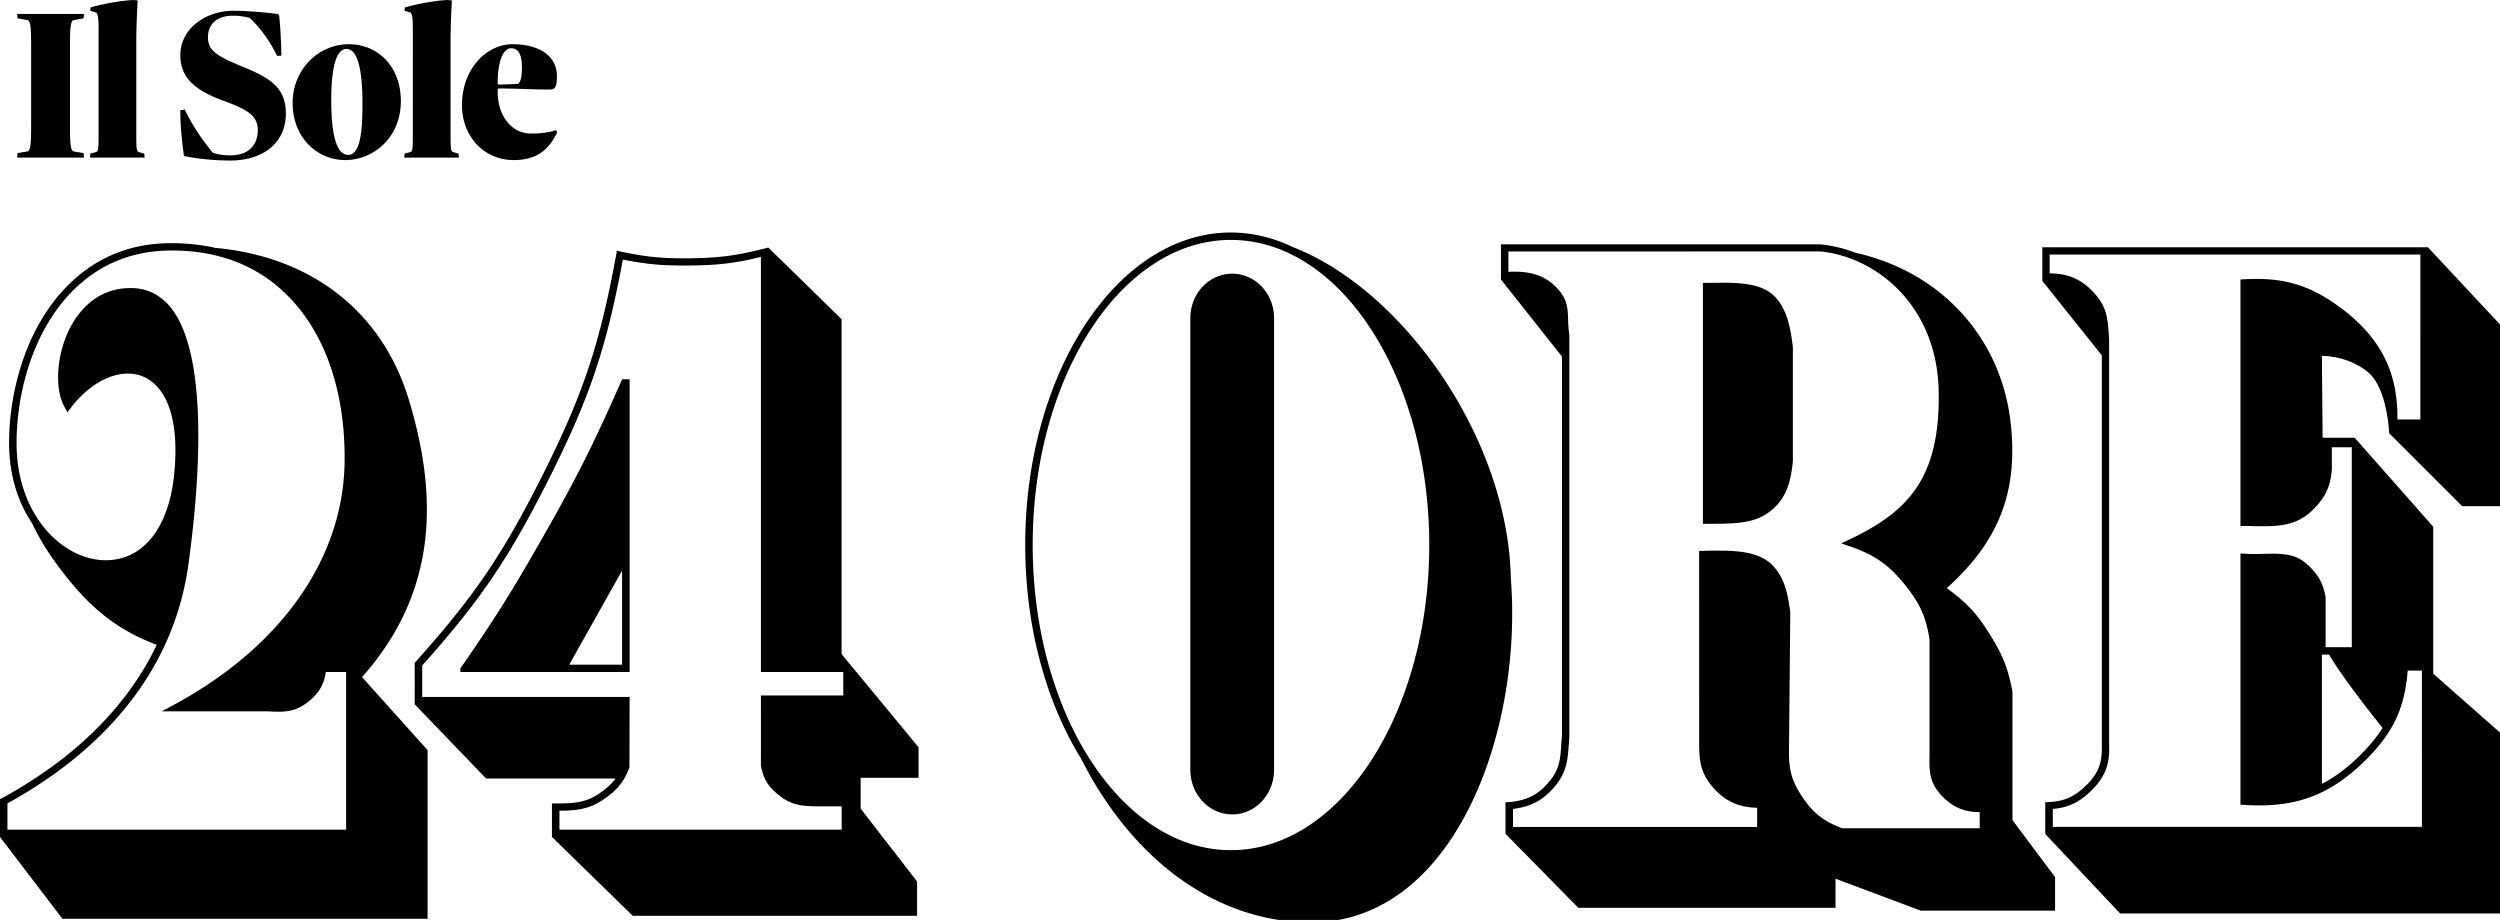 <svg xmlns="http://www.w3.org/2000/svg" width="356" height="131"><path fill-rule="evenodd" d="M175.275 33.11c3.1 0 6.114.753 8.926 2.114 15.68 6.167 30.547 27.221 30.942 47.152 1.724 21.737-8.023 48.968-28.458 48.968-13.566 0-25.484-8.96-32.771-23.366-4.897-7.936-7.924-18.62-7.924-30.374 0-24.514 13.127-44.494 29.285-44.494zM24.462 34.628c2.17 0 4.244.226 6.18.666 13.855 1.29 23.876 9.176 27.646 21.846 3.75 12.575 4.553 26.6-6.736 39.278l9.337 10.402v24.016h-52L0 119.181v-5.388l.284-.136c10.43-5.693 17.872-13.119 22.043-21.84-6.062-2.255-10.005-5.708-14.193-11.405a34.67 34.67 0 0 1-3.57-5.907c-1.907-2.844-3.175-6.523-3.266-10.92-.12-6.922 2.025-16.58 8.35-22.926 3.925-3.955 8.816-5.996 14.55-6.03h.265zm84.939.616 10.442 10.207v47.677l1.24 1.52h.048v.06l.575.684 9.1 11.02v4.35h-8.252v4.382l8.039 10.38v4.887H90.106l-11.51-11.23v-4.769h.538c2.858 0 4.417-.15 6.417-1.567.93-.653 1.579-1.268 2.1-1.979H69.223l-10.205-10.613h.036V94.38l.156-.16c8.213-9.188 12.193-14.995 17.716-25.894C82.93 56.46 85.368 49.267 87.75 36.252l.093-.527.52.097c3.54.735 5.622.961 8.964.961h.692c4.226-.046 6.645-.337 10.733-1.363l.649-.176zm236.327-.037 10.54 11.28V72.08h-5.65l-10.402-10.384s-.22-6.449-3.07-8.744c-2.62-2.108-5.691-2.262-6.37-2.27h-.115l-.022.001.1 11.651h4.565l11.189 12.674V95.93l9.986 8.811v25.338h-54.574l-10.66-11.32v-4.535l.502-.004c2.19-.137 3.533-.703 5.11-2.172 1.846-1.709 2.538-3.336 2.439-5.83V50.601l-8.47-10.605v-4.79h54.902zm-86.527-.412c1.69.163 3.385.564 5.029 1.204 12.11 2.682 20.818 12.06 22.116 24.462 1.013 9.627-1.727 16.652-9.12 23.28 2.948 2.176 4.419 3.777 6.29 6.861 1.75 2.835 2.446 4.66 3.057 7.893v18.29l6.07 8.115v4.78h-19.114l-12.15-4.554v4.148h-36.627L214.41 118.76h-.027v-4.522l.493-.017c2.646-.232 4.299-1.108 5.916-3.143 1.247-1.563 1.4-3.02 1.521-4.83l.019-.288c.02-.339.037-.684.092-1.07V50.776l-8.69-10.978v-5.004H259.2zm-83.926-.632c-15.563 0-28.221 19.483-28.221 43.441 0 23.961 12.658 43.46 28.22 43.46 15.587 0 28.249-19.499 28.249-43.46 0-23.958-12.662-43.44-28.248-43.44zm-150.813 1.51h-.238c-5.468.052-10.077 1.961-13.828 5.694C4.3 47.49 2.254 56.853 2.364 63.56c.183 10.022 6.708 16.218 12.678 16.218 5.258 0 8.88-4.458 9.72-11.876.832-7.594-.857-11.206-2.41-12.88-1.103-1.188-2.527-1.825-4.133-1.825-2.775 0-5.797 1.825-8.116 4.85l-.492.676-.401-.726c-1.635-2.913-1.07-8.388 1.249-12.166 1.35-2.17 3.825-4.81 8.124-4.81h.218c2.073.041 3.844.876 5.268 2.477 5.878 6.711 4.27 25.933 2.775 36.77-1.9 14.111-10.806 25.893-25.785 34.13v3.747h48.228V95.691h-2.893c-.246 1.8-.995 3.042-2.528 4.261-1.88 1.475-3.341 1.475-5.796 1.34H23.029l1.788-.954c15.243-8.259 24.06-20.82 24.252-34.507.145-10.012-2.775-18.482-8.224-23.844-4.217-4.19-9.74-6.315-16.383-6.315zm83.889.915c-3.815.93-6.225 1.188-10.314 1.223h-.71c-3.25 0-5.351-.2-8.636-.844-2.365 12.79-4.838 20.018-10.834 31.817-5.541 10.935-9.528 16.785-17.734 25.984v4.472h29.535l-.027 10.061c-.766 1.985-1.671 3.112-3.451 4.371-2.171 1.554-3.98 1.762-6.516 1.768v2.705h40.187v-3.323h-3.156c-2.292 0-3.926-.096-5.75-1.56-1.544-1.214-2.256-2.373-2.594-4.254V99.03h11.73v-3.338h-11.73V36.588zm150.804-.79-44.36.015v2.897c.265 0 .512-.029.8-.029 2.925 0 4.924.848 6.475 2.741 1.142 1.407 1.186 2.613 1.224 4.037.026.653.045 1.385.18 2.226v57.264c-.035.397-.035.751-.08 1.065-.138 2.04-.274 3.79-1.762 5.697-1.708 2.14-3.514 3.164-6.18 3.476v2.563h34.767v-2.726c-2.811-.057-4.857-1.072-6.645-3.33-1.48-1.913-1.604-3.653-1.614-5.763l-.001-27.474 1.652-.047h1.168c2.674 0 5.732.197 7.575 2.03 1.915 1.921 2.282 4.591 2.583 6.712l-.192 20.295c.048 2.43.485 3.866 1.854 5.961 1.58 2.364 3.048 3.521 5.73 4.535h19.578v-2.296h-.015c-2.228 0-3.935-.756-5.495-2.449-1.672-1.842-1.672-3.408-1.635-5.81v-16.37c-.501-3.133-1.325-5.002-3.377-7.592-2.355-2.943-4.363-4.397-7.994-5.64l-1.207-.409 1.142-.54c8.306-3.942 13.05-8.687 12.734-21.365-.312-11.876-8.747-18.884-16.905-19.674zm85.505.446h-52.793v2.691c2.776 0 4.81.952 6.615 3.103 1.525 1.81 1.646 3.34 1.8 5.452l.055.872v57.85c.128 2.723-.694 4.677-2.766 6.59-1.643 1.525-3.093 2.2-5.25 2.385v2.563h52.558V95.491h-2.02c-.435 5.442-2.133 8.974-6.186 12.935-4.51 4.4-8.954 6.265-14.905 6.265-.72 0-1.452-.017-2.253-.077l-.474-.024V78.82l.562.015c.998.084 1.946.051 2.805.03 2.427-.065 4.344-.046 5.987 1.37 1.669 1.46 2.427 2.777 2.775 4.86v7.07h3.723V63.691h-2.838v3.215c-.211 2.362-.885 3.842-2.556 5.543-2.218 2.304-4.7 2.484-7.295 2.484h-1.23c-.446-.039-.932-.039-1.387-.039h-.546V39.8l.498-.032c5.708-.319 9.475.82 14.049 4.268 5.488 4.212 7.886 9.058 7.804 15.695h3.268V36.244zm-169.185 2.73c3.286 0 5.95 2.826 5.95 6.318v64.338c0 3.5-2.664 6.343-5.95 6.343-3.297 0-5.971-2.843-5.971-6.343V45.292c0-3.492 2.674-6.319 5.97-6.319zm156.178 54.241h-1.014v18.414c1.818-.939 3.55-2.242 5.295-3.933 1.385-1.377 2.483-2.67 3.34-4.045-1.616-2.019-5.631-7.096-7.621-10.436zM89.658 54.01v41.682H65.56v-.513c4.829-6.949 7.339-10.97 11.51-18.283 4.976-8.7 7.503-13.738 11.51-22.875v-.01h1.077zm-1.076 27.247-7.522 13.39h7.522v-13.39zm153.912-40.97c3.7 0 7.936-.38 10.207 1.916 1.935 1.963 2.31 4.96 2.603 7.207v16.264c-.292 2.911-.914 5.26-3.05 6.981-2.152 1.817-4.832 1.93-8.534 1.935h-1.226zM33.224 1.533c1.982 0 5.05.256 6.362.48l.16.19c.16 1.344.287 3.582.319 5.724l-.607.032c-1.087-2.206-2.366-3.964-3.9-5.403-.8-.224-1.503-.32-2.43-.32-2.11 0-3.516 1.119-3.516 3.037 0 1.919 1.15 2.686 5.242 4.348 3.869 1.599 5.85 3.037 5.85 6.554 0 4.284-3.388 6.682-7.864 6.682-1.886 0-4.283-.16-6.65-.64-.32-2.557-.511-4.188-.511-6.522l.64-.096c1.087 2.302 2.397 4.188 3.964 6.139.927.319 1.694.383 2.589.383 2.238 0 3.837-1.215 3.837-3.612 0-2.11-1.631-2.973-4.956-4.188-4.251-1.567-6.074-3.421-6.074-6.49 0-3.676 3.517-6.298 7.545-6.298zm39.755 4.764c3.357 0 6.33 1.342 6.33 4.603 0 .767-.096 1.375-.352 1.663-.191.127-.415.19-.703.19-2.461 0-4.827-.16-7.353-.16 0 0-.032.32-.032.545 0 2.973 1.695 5.882 4.796 5.882 1.374 0 2.46-.16 3.516-.48l.16.32c-1.247 2.526-2.91 3.933-6.202 3.933-4.156 0-7.353-3.293-7.353-7.833 0-5.18 3.517-8.663 7.193-8.663zm-23.316 0c4.124 0 7.417 3.132 7.417 8.12 0 5.115-3.836 8.376-7.928 8.376-3.901 0-7.481-3.101-7.481-8.152 0-4.668 3.612-8.344 7.992-8.344zM63.743 0l.607.064s-.119 2.063-.17 4.143l-.01.479c-.007.398-.011.79-.011 1.164v13.523c0 1.854.063 2.11.319 2.27l.799.223s.064.256.064.576h-7.768c0-.32.064-.576.064-.576l.83-.223c.257-.16.32-.32.32-2.27V4.27c-.007-1.988-.105-2.234-.351-2.48l-.831-.256c0-.288.064-.48.064-.48S60.706.16 63.743 0zm-44.75 0 .608.064s-.102 1.758-.157 3.664l-.013.479a68.68 68.68 0 0 0-.022 1.643v13.523c0 1.854.064 2.11.32 2.27l.799.223s.064.256.064.576h-7.768c0-.32.063-.576.063-.576l.832-.223c.255-.16.319-.32.319-2.27V4.27c-.008-1.988-.106-2.234-.351-2.48l-.832-.256c0-.288.064-.48.064-.48S15.957.16 18.994 0zm-7.046 1.982c0 .447-.064.639-.064.639l-1.471.256c-.351.319-.447.799-.447 3.996V17.55c0 3.197.096 3.676.447 3.996l1.47.256s.065.19.065.639H2.452c0-.448.064-.64.064-.64l1.47-.255c.352-.32.448-.8.448-3.996V6.59c-.006-2.943-.107-3.404-.447-3.713L2.516 2.62s-.064-.192-.064-.64zm37.396 4.987c-1.507 0-2.027 2.771-2.145 5.717l-.016.492c-.009.33-.012.658-.012.984 0 3.836.415 7.896 2.429 7.896 1.822 0 2.014-3.9 2.014-7.29l-.001-.259c-.019-3.724-.456-7.54-2.27-7.54zm23.444-.096c-1.182 0-1.918 1.95-1.918 4.955 0 .16.064.224.256.224l2.59-.096c.383-.128.607-.96.607-2.366 0-1.758-.48-2.717-1.535-2.717z"/></svg>